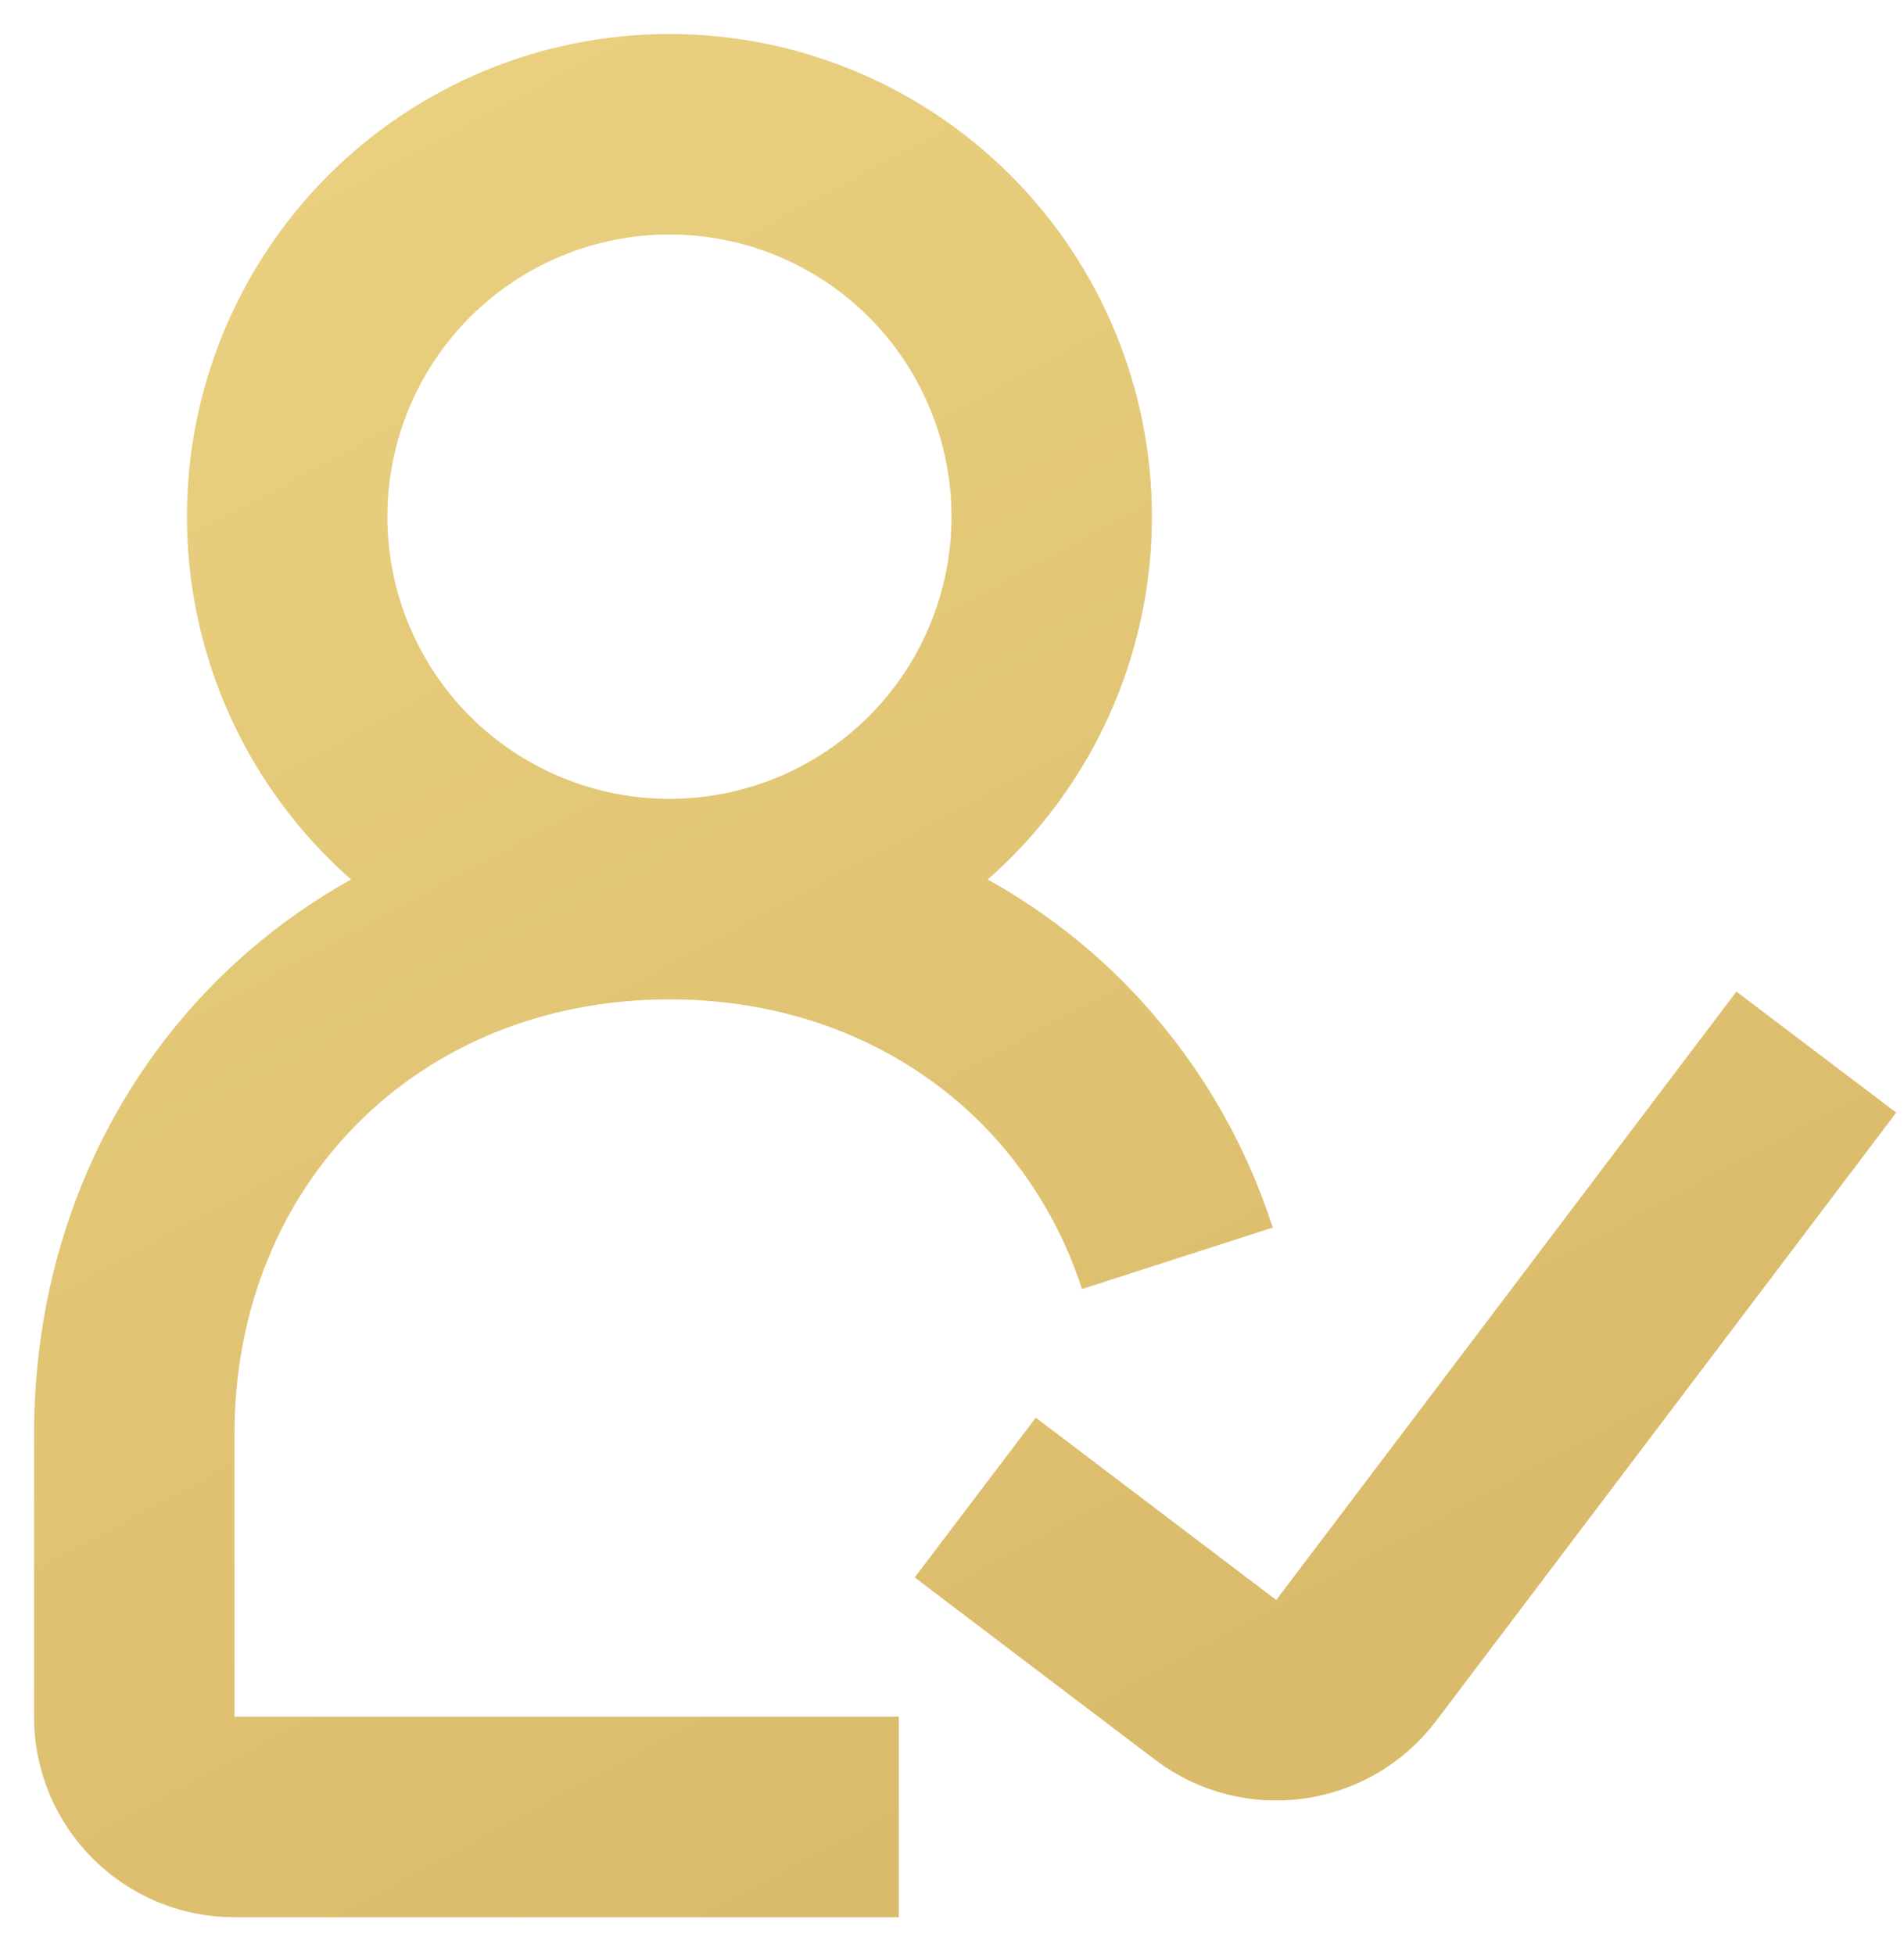 <svg xmlns="http://www.w3.org/2000/svg" width="38" height="39" viewBox="0 0 38 39" fill="none"><path d="M13.361 17.938C15.384 17.938 17.325 17.134 18.756 15.704C20.186 14.273 20.99 12.332 20.99 10.308C20.99 8.285 20.186 6.344 18.756 4.913C17.325 3.482 15.384 2.678 13.361 2.678C11.337 2.678 9.396 3.482 7.965 4.913C6.535 6.344 5.731 8.285 5.731 10.308C5.731 12.332 6.535 14.273 7.965 15.704C9.396 17.134 11.337 17.938 13.361 17.938ZM13.361 17.938C16.432 17.938 19.116 19.098 21.026 21.025C22.157 22.173 23.004 23.57 23.498 25.104M13.361 17.938C7.257 17.938 2.679 22.516 2.679 28.62V34.25C2.679 35.355 3.574 36.25 4.679 36.25H17.939M19.464 29.877L24.263 33.515C25.144 34.182 26.399 34.009 27.066 33.128L36.25 20.99" stroke="url(#paint0_linear_287_552)" stroke-width="4" stroke-linejoin="round"></path><defs><linearGradient id="paint0_linear_287_552" x1="-6.5" y1="-12" x2="19.464" y2="36.25" gradientUnits="userSpaceOnUse"><stop stop-color="#F1DB8A"></stop><stop offset="1" stop-color="#DABB6B"></stop></linearGradient></defs></svg>